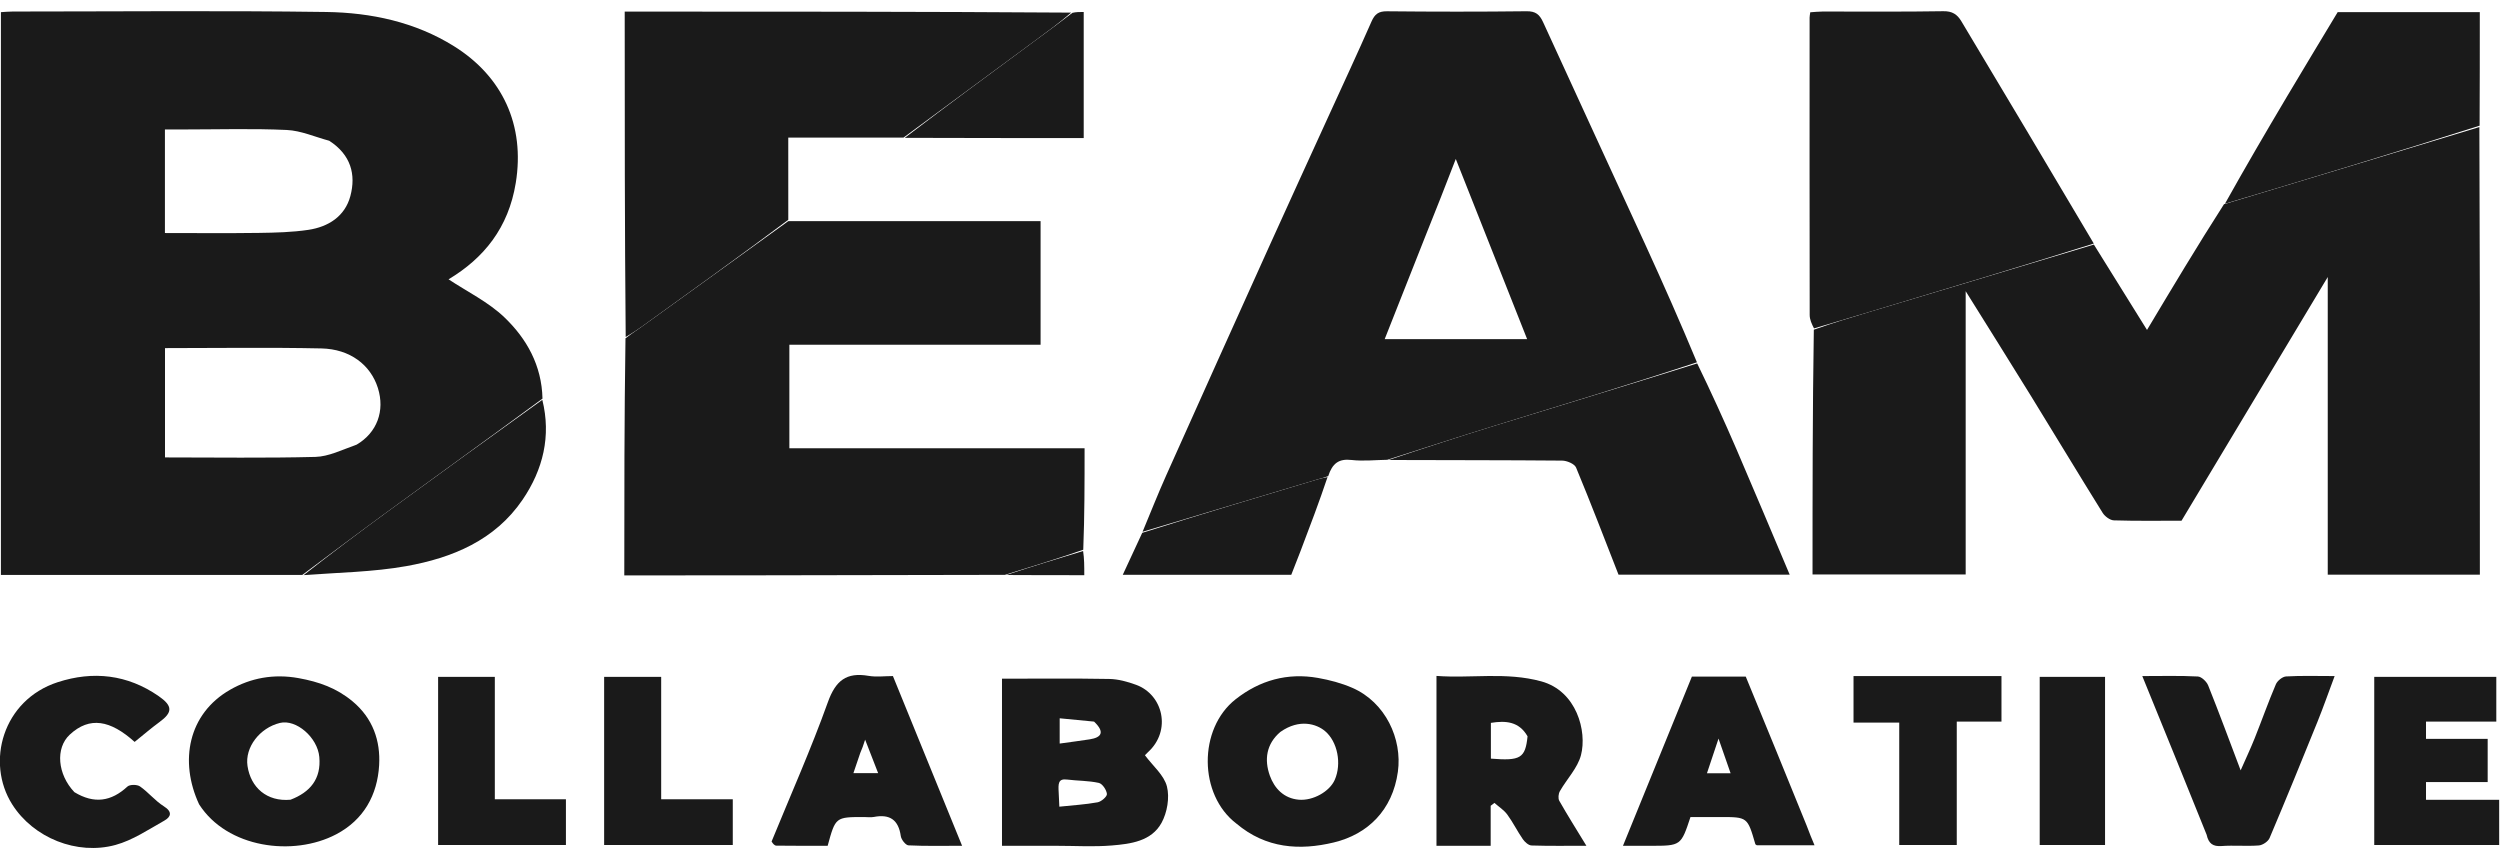 <svg width="316" height="108" viewBox="0 0 316 108" fill="none" xmlns="http://www.w3.org/2000/svg">
<g clip-path="url(#clip0_182_22574)">
<path d="M38.21 72.669C25.55 72.669 12.891 72.669 0.115 72.669C0.115 49.01 0.115 25.349 0.115 1.537C0.565 1.512 1.084 1.459 1.604 1.458C14.815 1.454 28.028 1.327 41.237 1.515C46.904 1.596 52.48 2.78 57.386 5.842C63.53 9.676 66.377 15.841 65.193 23.121C64.268 28.803 61.164 32.626 56.697 35.306C59.027 36.856 61.742 38.169 63.804 40.157C66.567 42.821 68.476 46.175 68.571 50.387C61.931 55.278 55.425 59.974 48.944 64.704C45.345 67.33 41.786 70.012 38.21 72.669ZM45.077 56.204C47.648 54.697 48.681 51.939 47.763 49.034C46.845 46.132 44.254 44.119 40.62 44.041C34.041 43.899 27.456 44.001 20.856 44.001C20.856 48.691 20.856 53.242 20.856 57.818C27.281 57.818 33.578 57.916 39.868 57.753C41.545 57.709 43.202 56.867 45.077 56.204ZM41.613 17.791C39.827 17.315 38.055 16.512 36.25 16.429C31.907 16.228 27.548 16.364 23.196 16.364C22.38 16.364 21.564 16.364 20.846 16.364C20.846 20.886 20.846 25.148 20.846 29.455C24.891 29.455 28.817 29.495 32.742 29.439C34.822 29.409 36.923 29.36 38.975 29.053C41.505 28.675 43.607 27.344 44.288 24.777C45.01 22.061 44.359 19.566 41.613 17.791Z" fill="#1A1A1A"/>
<path d="M313.393 16.059C313.413 23.45 313.444 30.841 313.451 38.233C313.461 49.08 313.454 59.926 313.454 70.773C313.454 71.366 313.454 71.96 313.454 72.64C307.013 72.64 300.684 72.64 294.227 72.64C294.227 60.231 294.227 47.847 294.227 35.016C287.94 45.495 281.884 55.587 275.745 65.818C272.996 65.818 270.094 65.864 267.196 65.774C266.703 65.759 266.054 65.272 265.772 64.819C262.714 59.908 259.732 54.949 256.697 50.023C254.002 45.651 251.266 41.303 248.462 36.807C248.462 48.764 248.462 60.629 248.462 72.61C241.983 72.61 235.654 72.61 229.104 72.61C229.104 62.402 229.104 52.13 229.267 41.673C231.744 40.793 234.058 40.097 236.372 39.403C245.804 36.572 255.235 33.742 264.667 30.912C266.85 34.42 269.033 37.929 271.382 41.705C274.59 36.342 277.723 31.103 281.112 25.813C292.042 22.527 302.718 19.293 313.393 16.059Z" fill="#1A1A1A"/>
<path d="M175.349 58.119C173.842 58.14 172.319 58.311 170.833 58.141C169.223 57.958 168.413 58.564 167.886 60.185C167.254 60.413 166.841 60.503 166.438 60.623C159.098 62.819 151.759 65.018 144.42 67.217C145.415 64.834 146.361 62.43 147.415 60.074C151.759 50.365 156.127 40.668 160.505 30.974C162.986 25.48 165.504 20.002 168.005 14.516C169.796 10.59 171.619 6.679 173.355 2.729C173.772 1.781 174.248 1.414 175.323 1.426C181.2 1.487 187.077 1.492 192.954 1.422C194.105 1.409 194.601 1.824 195.053 2.813C199.346 12.226 203.704 21.611 208.013 31.018C210.226 35.851 212.377 40.712 214.492 45.796C205.936 48.618 197.438 51.187 188.954 53.8C184.407 55.201 179.883 56.677 175.349 58.119ZM180.183 29.817C178.472 34.146 176.761 38.474 175.024 42.867C181.044 42.867 186.959 42.867 193.03 42.867C190.053 35.352 187.112 27.925 184.011 20.094C182.709 23.454 181.522 26.513 180.183 29.817Z" fill="#1A1A1A"/>
<path d="M99.642 27.95C110.236 27.95 120.83 27.95 131.53 27.95C131.53 33.23 131.53 38.342 131.53 43.572C120.964 43.572 110.44 43.572 99.776 43.572C99.776 47.95 99.776 52.215 99.776 56.663C112.106 56.663 124.492 56.663 137.091 56.663C137.091 61 137.091 65.158 136.924 69.49C133.511 70.663 130.265 71.662 127.019 72.661C115.529 72.683 104.038 72.707 92.548 72.726C88.08 72.733 83.612 72.727 78.91 72.727C78.91 62.737 78.91 52.844 79.062 42.763C79.862 42.14 80.522 41.721 81.156 41.265C87.32 36.83 93.481 32.389 99.642 27.95Z" fill="#1A1A1A"/>
<path d="M99.639 27.784C93.48 32.389 87.32 36.83 81.155 41.265C80.521 41.721 79.861 42.14 79.088 42.6C78.963 28.956 78.963 15.288 78.963 1.465C97.779 1.465 116.527 1.465 135.389 1.595C133.941 2.866 132.377 4.002 130.819 5.149C125.277 9.229 119.738 13.313 114.197 17.396C109.417 17.396 104.638 17.396 99.637 17.396C99.637 20.883 99.637 24.25 99.639 27.784Z" fill="#1A1A1A"/>
<path d="M264.656 30.786C255.235 33.742 245.803 36.572 236.372 39.403C234.058 40.097 231.743 40.793 229.291 41.509C229.01 40.962 228.745 40.396 228.744 39.828C228.722 27.293 228.729 14.757 228.733 2.222C228.733 2.046 228.775 1.871 228.816 1.553C229.326 1.521 229.847 1.46 230.368 1.459C235.454 1.452 240.542 1.504 245.628 1.417C246.759 1.397 247.393 1.815 247.907 2.674C253.488 12.002 259.066 21.331 264.656 30.786Z" fill="#1A1A1A"/>
<path d="M175.512 58.143C179.883 56.677 184.407 55.201 188.954 53.8C197.437 51.187 205.935 48.618 214.524 45.934C216.251 49.493 217.917 53.133 219.501 56.808C221.754 62.032 223.947 67.281 226.216 72.636C218.939 72.636 211.771 72.636 204.58 72.636C202.821 68.142 201.084 63.595 199.217 59.102C199.022 58.632 198.061 58.226 197.452 58.221C190.194 58.156 182.934 58.172 175.512 58.143Z" fill="#1A1A1A"/>
<path d="M313.421 15.886C302.719 19.293 292.044 22.527 281.232 25.754C283.752 21.235 286.395 16.716 289.068 12.214C291.177 8.66 293.323 5.128 295.481 1.537C301.365 1.537 307.326 1.537 313.447 1.537C313.447 6.316 313.447 11.015 313.421 15.886Z" fill="#1A1A1A"/>
<path d="M133.454 106.909C131.101 106.909 128.93 106.909 126.652 106.909C126.652 99.788 126.652 92.74 126.652 85.786C131.137 85.786 135.676 85.737 140.212 85.82C141.349 85.841 142.524 86.165 143.604 86.561C147.027 87.816 148.093 92.347 145.118 95.06C144.895 95.263 144.7 95.494 144.723 95.469C145.726 96.817 147.139 97.982 147.501 99.413C147.858 100.818 147.533 102.705 146.82 104.004C145.541 106.337 142.925 106.669 140.53 106.868C138.247 107.058 135.935 106.909 133.454 106.909ZM133.818 100.182C133.842 100.7 133.866 101.219 133.901 101.964C135.605 101.785 137.19 101.692 138.74 101.411C139.209 101.326 139.948 100.68 139.915 100.358C139.863 99.842 139.34 99.059 138.889 98.959C137.584 98.669 136.21 98.703 134.872 98.534C133.739 98.39 133.753 99.068 133.818 100.182ZM138.291 91.211C136.85 91.072 135.408 90.933 133.944 90.792C133.944 91.976 133.944 92.887 133.944 93.987C135.309 93.796 136.526 93.639 137.738 93.452C139.248 93.218 139.677 92.538 138.291 91.211Z" fill="#1A1A1A"/>
<path d="M156.286 104.106C151.492 100.464 151.443 92.116 156.177 88.391C159.235 85.984 162.737 85.008 166.594 85.69C168.069 85.951 169.559 86.345 170.928 86.94C175.133 88.767 177.264 93.412 176.693 97.544C176.018 102.428 172.864 105.457 168.599 106.484C164.284 107.524 160.021 107.256 156.286 104.106ZM161.836 92.517C160.051 94.035 159.789 96.035 160.508 98.043C161.081 99.64 162.27 100.921 164.175 101.083C165.969 101.235 168.06 100.049 168.71 98.579C169.613 96.54 169.07 93.737 167.477 92.404C166.415 91.515 164.261 90.809 161.836 92.517Z" fill="#1A1A1A"/>
<path d="M25.163 101.659C22.649 96.242 23.766 90.223 29.098 87.177C31.683 85.699 34.583 85.144 37.745 85.716C40.322 86.183 42.539 86.966 44.557 88.645C47.136 90.79 48.104 93.648 47.923 96.728C47.703 100.47 45.989 103.617 42.501 105.453C37.063 108.315 28.702 107.201 25.163 101.659ZM36.721 101.085C39.197 100.137 40.61 98.468 40.361 95.686C40.14 93.207 37.437 90.876 35.378 91.38C32.828 92.005 30.932 94.464 31.285 96.822C31.691 99.542 33.729 101.358 36.721 101.085Z" fill="#1A1A1A"/>
<path d="M183.665 106.909C182.887 106.909 182.287 106.909 181.57 106.909C181.57 99.803 181.57 92.752 181.57 85.436C185.938 85.764 190.379 84.908 194.822 86.126C199.294 87.351 200.617 92.434 199.838 95.44C199.413 97.081 198.043 98.468 197.167 100.008C196.982 100.333 196.924 100.924 197.097 101.228C198.13 103.048 199.249 104.82 200.52 106.906C198.086 106.906 195.835 106.944 193.588 106.869C193.205 106.857 192.734 106.432 192.485 106.072C191.788 105.065 191.246 103.947 190.523 102.962C190.099 102.384 189.445 101.974 188.895 101.488C188.737 101.609 188.58 101.73 188.422 101.85C188.422 103.463 188.422 105.075 188.422 106.909C186.818 106.909 185.33 106.909 183.665 106.909ZM193.083 93.074C192.018 91.198 190.337 91.063 188.448 91.371C188.448 92.93 188.448 94.415 188.448 95.89C192.18 96.191 192.8 95.846 193.083 93.074Z" fill="#1A1A1A"/>
<path d="M228.363 104.359C228.69 105.253 229.004 106.003 229.354 106.838C226.897 106.838 224.513 106.838 222.065 106.838C222.039 106.818 221.895 106.769 221.871 106.685C220.881 103.273 220.882 103.273 217.452 103.273C216.185 103.273 214.917 103.273 213.676 103.273C212.473 106.909 212.473 106.909 208.601 106.909C207.512 106.909 206.423 106.909 205.143 106.909C208.066 99.734 210.953 92.646 213.856 85.519C216.124 85.519 218.347 85.519 220.662 85.519C223.218 91.734 225.783 97.975 228.363 104.359ZM215.758 97.742C216.757 97.742 217.756 97.742 218.748 97.742C218.255 96.326 217.776 94.952 217.221 93.359C216.722 94.835 216.279 96.144 215.758 97.742Z" fill="#1A1A1A"/>
<path d="M97.529 106.366C99.966 100.411 102.524 94.664 104.641 88.759C105.619 86.033 106.977 84.945 109.778 85.427C110.775 85.599 111.826 85.455 112.866 85.455C115.751 92.535 118.619 99.573 121.608 106.907C119.218 106.907 117.021 106.961 114.833 106.853C114.477 106.835 113.923 106.128 113.86 105.683C113.568 103.621 112.465 102.877 110.468 103.261C110.059 103.34 109.622 103.273 109.199 103.273C105.609 103.273 105.609 103.273 104.616 106.908C102.474 106.908 100.301 106.919 98.128 106.89C97.907 106.887 97.689 106.642 97.529 106.366ZM108.737 95.175C108.463 95.981 108.189 96.787 107.87 97.727C108.971 97.727 109.899 97.727 110.998 97.727C110.473 96.377 109.979 95.105 109.352 93.493C109.097 94.277 108.991 94.603 108.737 95.175Z" fill="#1A1A1A"/>
<path d="M311.273 101.091C312.9 101.091 314.346 101.091 315.896 101.091C315.896 103.013 315.896 104.857 315.896 106.806C310.683 106.806 305.445 106.806 300.104 106.806C300.104 99.773 300.104 92.718 300.104 85.558C305.196 85.558 310.312 85.558 315.533 85.558C315.533 87.377 315.533 89.222 315.533 91.214C312.621 91.214 309.683 91.214 306.647 91.214C306.647 91.99 306.647 92.623 306.647 93.396C309.183 93.396 311.762 93.396 314.442 93.396C314.442 95.256 314.442 96.979 314.442 98.851C311.894 98.851 309.32 98.851 306.647 98.851C306.647 99.627 306.647 100.259 306.647 101.091C308.102 101.091 309.597 101.091 311.273 101.091Z" fill="#1A1A1A"/>
<path d="M278.919 105.511C276.224 98.797 273.548 92.234 270.785 85.455C273.26 85.455 275.539 85.39 277.809 85.509C278.275 85.533 278.92 86.157 279.118 86.651C280.5 90.103 281.787 93.593 283.218 97.373C283.873 95.883 284.471 94.619 284.989 93.323C285.895 91.054 286.71 88.746 287.667 86.5C287.859 86.049 288.502 85.528 288.963 85.502C290.888 85.39 292.824 85.455 295.098 85.455C294.331 87.508 293.672 89.393 292.925 91.242C290.941 96.151 288.94 101.054 286.874 105.929C286.688 106.368 286.002 106.828 285.516 106.865C283.952 106.984 282.366 106.825 280.801 106.939C279.736 107.016 279.171 106.655 278.919 105.511Z" fill="#1A1A1A"/>
<path d="M9.401 100.127C11.906 101.646 14.063 101.311 16.104 99.423C16.406 99.144 17.329 99.147 17.697 99.404C18.765 100.149 19.61 101.226 20.706 101.913C21.836 102.621 21.609 103.256 20.765 103.731C18.76 104.858 16.773 106.206 14.597 106.801C9.742 108.13 4.231 105.924 1.54 101.67C-1.817 96.363 0.328 88.488 7.304 86.226C11.763 84.78 16.11 85.245 20.072 88.002C21.821 89.219 21.848 90.029 20.185 91.247C19.093 92.047 18.066 92.935 17.017 93.778C13.951 91.02 11.335 90.523 8.818 92.858C6.975 94.569 7.272 97.885 9.401 100.127Z" fill="#1A1A1A"/>
<path d="M38.377 72.696C41.788 70.012 45.346 67.33 48.945 64.704C55.427 59.974 61.932 55.278 68.548 50.538C69.687 55.114 68.638 59.363 66.058 63.159C62.563 68.301 57.162 70.521 51.35 71.559C47.145 72.309 42.816 72.361 38.377 72.696Z" fill="#1A1A1A"/>
<path d="M246.908 85.455C249.021 85.455 250.951 85.455 252.986 85.455C252.986 87.375 252.986 89.219 252.986 91.21C251.171 91.21 249.323 91.21 247.335 91.21C247.335 96.468 247.335 101.585 247.335 106.805C244.866 106.805 242.537 106.805 240.063 106.805C240.063 101.715 240.063 96.597 240.063 91.337C238.081 91.337 236.233 91.337 234.285 91.337C234.285 89.351 234.285 87.507 234.285 85.455C238.415 85.455 242.571 85.455 246.908 85.455Z" fill="#1A1A1A"/>
<path d="M62.546 94.909C62.546 97.021 62.546 98.952 62.546 101.027C65.557 101.027 68.494 101.027 71.533 101.027C71.533 103.013 71.533 104.857 71.533 106.806C66.198 106.806 60.84 106.806 55.377 106.806C55.377 99.774 55.377 92.719 55.377 85.559C57.678 85.559 60.008 85.559 62.546 85.559C62.546 88.596 62.546 91.661 62.546 94.909Z" fill="#1A1A1A"/>
<path d="M76.363 92.728C76.363 90.251 76.363 87.957 76.363 85.559C78.769 85.559 81.098 85.559 83.573 85.559C83.573 90.649 83.573 95.767 83.573 101.028C86.647 101.028 89.585 101.028 92.623 101.028C92.623 103.014 92.623 104.858 92.623 106.806C87.287 106.806 81.929 106.806 76.363 106.806C76.363 102.19 76.363 97.55 76.363 92.728Z" fill="#1A1A1A"/>
<path d="M114.363 17.423C119.737 13.313 125.277 9.229 130.819 5.149C132.376 4.002 133.941 2.866 135.556 1.62C136.03 1.514 136.451 1.514 136.981 1.514C136.981 6.751 136.981 11.988 136.981 17.451C129.501 17.451 122.016 17.451 114.363 17.423Z" fill="#1A1A1A"/>
<path d="M144.378 67.35C151.759 65.018 159.098 62.819 166.438 60.623C166.841 60.503 167.254 60.413 167.804 60.295C166.757 63.417 165.569 66.553 164.376 69.687C164.002 70.668 163.612 71.642 163.215 72.658C156.209 72.658 149.231 72.658 141.916 72.658C142.778 70.814 143.557 69.149 144.378 67.35Z" fill="#1A1A1A"/>
<path d="M257.818 96.727C257.818 92.918 257.818 89.291 257.818 85.559C260.587 85.559 263.28 85.559 266.078 85.559C266.078 92.589 266.078 99.644 266.078 106.805C263.413 106.805 260.72 106.805 257.818 106.805C257.818 103.525 257.818 100.217 257.818 96.727Z" fill="#1A1A1A"/>
<path d="M127.178 72.681C130.263 71.662 133.509 70.663 136.904 69.648C137.053 70.592 137.053 71.552 137.053 72.702C133.807 72.702 130.572 72.702 127.178 72.681Z" fill="#1A1A1A"/>
</g>
<defs>
<clipPath id="clip0_182_22574">
<rect width="316" height="107.636" fill="white"/>
</clipPath>
</defs>
</svg>
